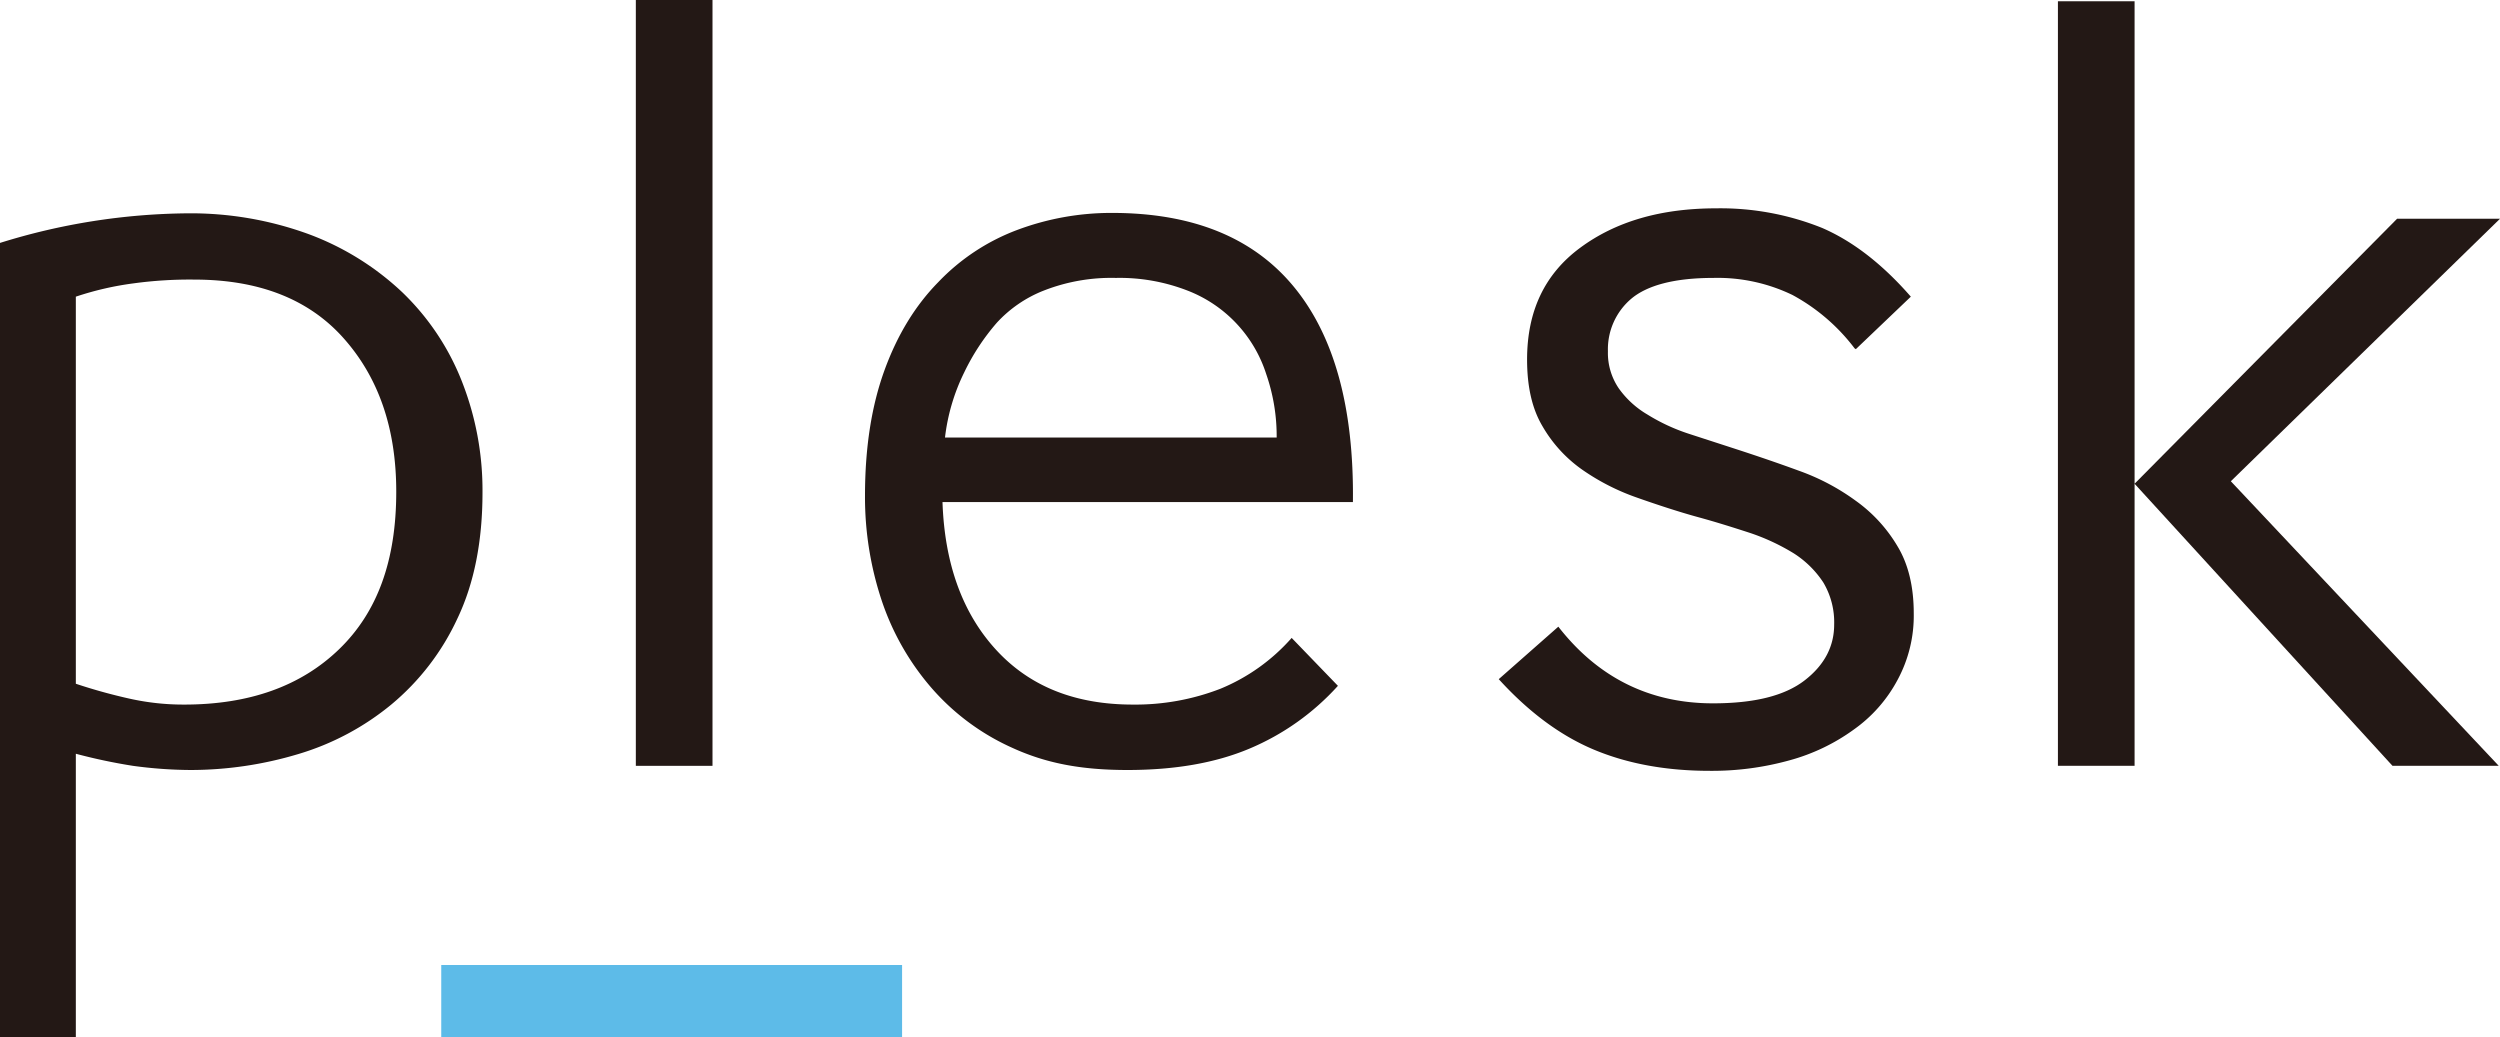 <svg xmlns="http://www.w3.org/2000/svg" id="a20f29d5-b78f-41bf-8447-09119245a6b9" data-name="Layer 1" viewBox="0 0 600 248.9"><defs><style>.b10d9096-0664-4119-bd4d-9e293b351c74{fill:#231815;}.f370b052-c44b-4c02-9591-ebfb1ea96431{fill:#5dbbe8;}</style></defs><path class="b10d9096-0664-4119-bd4d-9e293b351c74" d="M318.1,724.5H300V533.8a155,155,0,0,1,44.9-7.1,82.5,82.5,0,0,1,29.2,5,66.3,66.3,0,0,1,22.4,13.9,60.1,60.1,0,0,1,14.3,21.3,71.4,71.4,0,0,1,5,26.8c0,11.7-2,21.8-6,30.2a59.1,59.1,0,0,1-15.9,20.7,63.6,63.6,0,0,1-22.4,11.9,89.9,89.9,0,0,1-25.7,3.8,105.7,105.7,0,0,1-13.9-1,133.7,133.7,0,0,1-13.7-2.9v68.1Zm77-131c0-15.3-4.3-27.5-12.7-36.9s-20.4-14-35.8-14a99.9,99.9,0,0,0-14.5.9,73.7,73.7,0,0,0-13.9,3.2v92.9a130.4,130.4,0,0,0,13,3.6,59.4,59.4,0,0,0,13,1.4c15.6,0,28-4.4,37.2-13.3s13.7-21.3,13.7-37.8" transform="translate(-300 -475.5)"></path><rect class="b10d9096-0664-4119-bd4d-9e293b351c74" x="152.6" width="18.4" height="183.8"></rect><path class="b10d9096-0664-4119-bd4d-9e293b351c74" d="M621.1,640.1a59.8,59.8,0,0,1-21.3,15.1c-8.1,3.4-17.8,5.1-29.2,5.1s-19.7-1.7-27.6-5.3a56,56,0,0,1-19.7-14.7,62,62,0,0,1-11.8-21,78.5,78.5,0,0,1-3.9-24.8c0-11.7,1.6-21.7,4.7-30.2s7.4-15.5,12.9-21.1a50.8,50.8,0,0,1,18.9-12.5,64.4,64.4,0,0,1,22.8-4.1q29,0,43.6,17.7T624.7,596H526.2c.5,14.8,4.8,26.7,12.9,35.5s19,13.1,32.8,13.1a56.5,56.5,0,0,0,21-3.8A46.2,46.2,0,0,0,610,628.6Zm-14.7-59.5a45.5,45.5,0,0,0-2.5-15.3,31.9,31.9,0,0,0-19-20.1,45,45,0,0,0-17.1-3,44.5,44.5,0,0,0-17.2,3,30.3,30.3,0,0,0-11.4,7.8,53.3,53.3,0,0,0-7.8,11.9,47.8,47.8,0,0,0-4.6,15.6h79.6Z" transform="translate(-300 -475.5)"></path><path class="b10d9096-0664-4119-bd4d-9e293b351c74" d="M745.1,559.1a46.4,46.4,0,0,0-14.9-12.8,41.3,41.3,0,0,0-19-4.1c-9.4,0-15.9,1.8-19.7,5a15.9,15.9,0,0,0-5.6,12.6,15.1,15.1,0,0,0,2.6,8.9,22.2,22.2,0,0,0,6.9,6.3,45.5,45.5,0,0,0,9.9,4.6l11.7,3.8c4.9,1.6,9.9,3.3,14.8,5.1a53.5,53.5,0,0,1,13.6,7.2,35.8,35.8,0,0,1,10,10.9c2.6,4.3,3.9,9.7,3.9,16.1a32.4,32.4,0,0,1-3.9,16,34.4,34.4,0,0,1-10.5,11.9,47.4,47.4,0,0,1-15.5,7.4,69.4,69.4,0,0,1-19.1,2.5c-10.4,0-19.7-1.7-27.8-5.1s-15.7-9.1-22.8-16.9L674,625.9c9.5,12.2,21.9,18.4,37.1,18.4,9.9,0,17.2-1.8,22-5.5s7.1-8.2,7.1-13.4a18.7,18.7,0,0,0-2.6-10.1,23.7,23.7,0,0,0-7.1-7,51.2,51.2,0,0,0-10.5-4.9c-4-1.3-8.1-2.6-12.5-3.8s-9.9-3-14.7-4.7a53.9,53.9,0,0,1-13.1-6.7,32.7,32.7,0,0,1-9.5-10.4c-2.5-4.2-3.7-9.5-3.7-16,0-11.6,4.2-20.5,12.7-26.8s19.3-9.5,32.7-9.5a65.4,65.4,0,0,1,25.4,4.7q11.1,4.8,21.3,16.5l-13.2,12.6Z" transform="translate(-300 -475.5)"></path><path class="b10d9096-0664-4119-bd4d-9e293b351c74" d="M793.9,475.8h18.4V659.3H793.9Zm18.4,115.8,63-63.6H900l-64.6,63,64.3,68.3H874.2Z" transform="translate(-300 -475.5)"></path><rect class="f370b052-c44b-4c02-9591-ebfb1ea96431" x="105.9" y="231.6" width="110.6" height="17.3"></rect></svg>